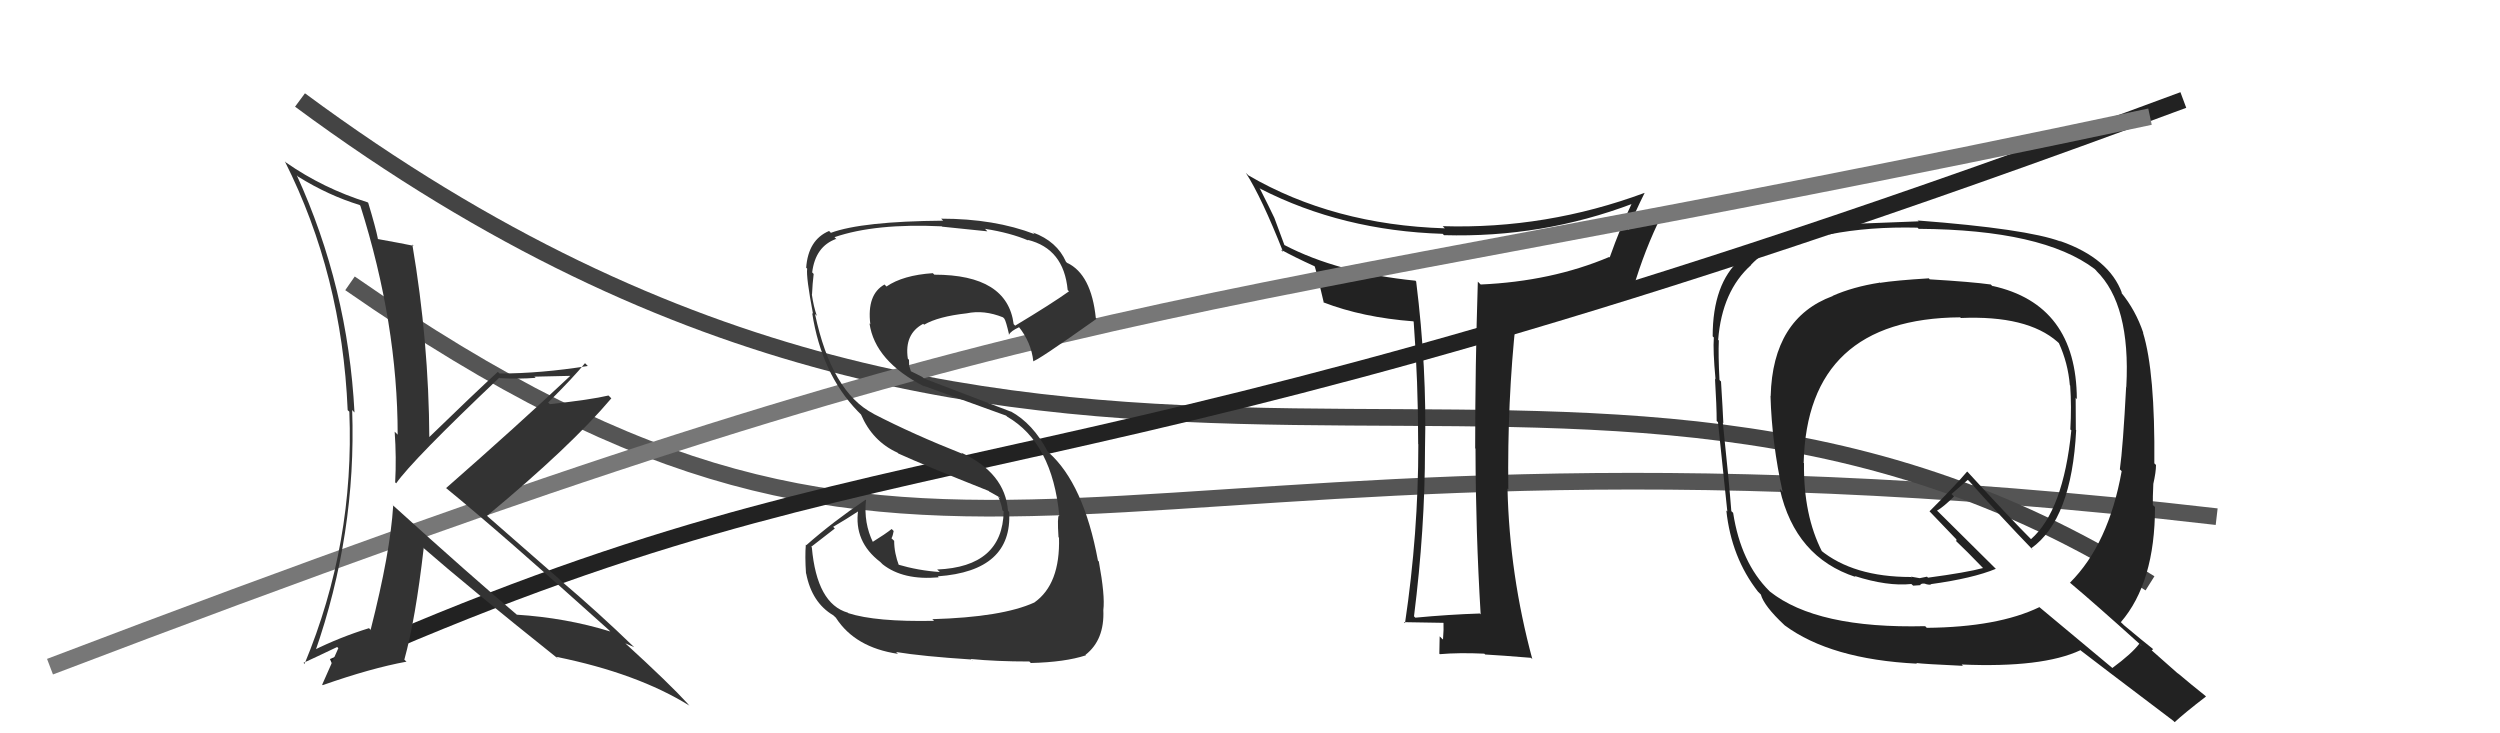 <svg xmlns="http://www.w3.org/2000/svg" width="150" height="44" viewBox="0,0,150,44"><path d="M21 17 C57 42,64 23,133 31" stroke="#555" fill="none"/><path d="M18 6 C64 40,94 13,129 35" stroke="#444" fill="none"/><path fill="#222" d="M88.83 36.85L88.72 36.75L88.79 36.81Q86.93 36.87 84.92 37.06L84.85 36.99L84.84 36.98Q85.50 31.74 85.50 26.90L85.58 26.98L85.50 26.90Q85.62 22.11 84.97 16.89L84.89 16.81L84.91 16.84Q80.26 16.37 77.06 14.70L77.06 14.69L76.46 13.07L76.45 13.05Q76.18 12.48 75.57 11.27L75.49 11.19L75.63 11.33Q80.54 13.84 86.56 14.03L86.68 14.15L86.64 14.11Q92.52 14.28 97.96 12.22L97.98 12.25L97.92 12.18Q97.23 13.62 96.58 15.45L96.58 15.45L96.55 15.42Q93.10 16.88 88.84 17.07L88.69 16.92L88.67 16.90Q88.51 21.96 88.51 26.91L88.51 26.90L88.53 26.92Q88.54 31.88 88.84 36.87ZM98.70 11.59L98.69 11.58L98.68 11.57Q92.77 13.76 86.56 13.57L86.64 13.65L86.69 13.70Q80.00 13.49 74.90 10.52L74.82 10.44L74.75 10.37Q75.70 11.85 76.99 15.12L76.92 15.05L76.84 14.97Q77.61 15.40 78.86 15.97L78.74 15.84L78.89 16.00Q79.08 16.64 79.43 18.17L79.44 18.18L79.40 18.14Q81.76 19.05 84.80 19.28L84.71 19.19L84.82 19.30Q85.09 22.88 85.09 26.65L85.09 26.65L85.10 26.65Q85.10 32.02 84.30 37.39L84.26 37.36L84.24 37.33Q86.07 37.37 86.60 37.37L86.56 37.33L86.61 37.38Q86.63 37.71 86.58 38.37L86.52 38.32L86.38 38.18Q86.36 38.88 86.36 39.22L86.42 39.28L86.39 39.25Q87.54 39.15 89.06 39.22L89.12 39.28L89.11 39.27Q90.04 39.32 91.87 39.47L91.86 39.47L91.94 39.55Q90.57 34.48 90.45 29.31L90.44 29.30L90.50 29.36Q90.43 24.10 90.96 19.19L90.94 19.17L90.86 19.10Q94.96 18.70 98.12 17.48L98.11 17.47L97.98 17.34Q98.68 14.96 99.71 12.90L99.79 12.98L99.81 13.00Q98.32 13.53 97.52 13.83L97.63 13.95L97.61 13.93Q98.11 12.71 98.68 11.57Z"/><path d="M20 40 C56 24,61 32,131 6" stroke="#222" fill="none"/><path fill="#222" d="M115.75 16.72L115.62 16.59L115.73 16.70Q113.75 16.82 112.80 16.97L112.71 16.88L112.78 16.96Q111.18 17.21 109.96 17.75L109.96 17.75L109.97 17.76Q106.36 19.09 106.24 23.77L106.34 23.87L106.23 23.76Q106.31 26.59 106.96 29.52L106.83 29.38L106.79 29.35Q107.72 33.44 111.34 34.62L111.42 34.71L111.28 34.56Q113.24 35.19 114.68 35.04L114.79 35.14L115.22 35.11L115.21 35.10Q115.28 34.99 115.47 35.02L115.54 35.09L115.46 35.01Q115.71 35.11 115.87 35.07L115.88 35.09L115.84 35.05Q118.38 34.70 119.75 34.13L119.72 34.10L116.29 30.70L116.22 30.64Q116.63 30.40 117.24 29.79L117.09 29.64L118.07 28.79L118.17 28.89Q120.01 30.96 121.99 33.01L121.92 32.95L121.87 32.90Q124.30 31.17 124.57 25.81L124.47 25.71L124.55 25.79Q124.54 24.79 124.54 23.88L124.49 23.82L124.61 23.95Q124.59 18.26 119.53 17.15L119.60 17.23L119.45 17.07Q118.30 16.91 115.78 16.76ZM128.49 38.75L128.46 38.73L128.36 38.62Q127.92 39.21 126.74 40.08L126.72 40.06L122.33 36.40L122.36 36.43Q119.87 37.63 115.60 37.67L115.58 37.64L115.51 37.57Q109.01 37.73 106.19 35.49L106.09 35.38L106.15 35.45Q104.45 33.75 103.99 30.78L103.98 30.76L103.88 30.67Q103.75 28.94 103.37 25.36L103.43 25.41L103.40 25.39Q103.37 24.64 103.26 22.88L103.24 22.87L103.17 22.80Q103.09 21.31 103.13 20.43L103.14 20.44L103.09 20.39Q103.32 17.46 105.07 15.90L104.97 15.80L105.06 15.89Q106.44 14.41 109.63 13.92L109.80 14.09L109.78 14.06Q112.16 13.59 115.05 13.66L115.07 13.68L115.12 13.73Q122.56 13.78 125.68 16.14L125.79 16.25L125.78 16.25Q127.84 18.27 127.58 23.18L127.68 23.29L127.57 23.18Q127.38 26.83 127.19 28.17L127.19 28.16L127.30 28.27Q126.52 32.64 124.20 34.96L124.17 34.92L124.22 34.98Q125.63 36.16 128.37 38.63ZM123.53 14.38L123.62 14.47L123.64 14.49Q121.59 13.73 115.08 13.23L115.01 13.17L115.12 13.28Q113.77 13.33 110.99 13.44L110.93 13.39L110.98 13.43Q106.73 13.64 104.49 15.62L104.51 15.65L104.42 15.55Q102.76 17.02 102.76 20.18L102.84 20.26L102.83 20.25Q102.77 21.03 102.93 22.74L103.00 22.82L102.90 22.72Q103.00 24.38 103.00 25.26L103.08 25.33L103.08 25.34Q103.26 27.11 103.64 30.69L103.60 30.65L103.58 30.63Q103.88 33.45 105.48 35.50L105.63 35.65L105.65 35.67Q105.84 36.36 107.06 37.50L107.03 37.47L107.08 37.52Q109.84 39.56 115.02 39.82L115.11 39.92L114.98 39.78Q115.38 39.84 117.78 39.95L117.87 40.05L117.70 39.87Q122.55 40.08 124.83 39.01L124.94 39.12L124.87 39.05Q125.68 39.68 130.40 43.25L130.55 43.40L130.48 43.33Q131.07 42.78 132.36 41.79L132.27 41.70L132.31 41.74Q131.43 41.04 130.63 40.36L130.74 40.47L129.10 39.02L129.19 38.95L129.13 38.90Q128.62 38.50 127.40 37.48L127.42 37.49L127.25 37.33Q129.30 34.95 129.30 30.42L129.19 30.32L129.17 30.30Q129.16 29.87 129.20 29.03L129.23 29.06L129.20 29.03Q129.36 28.32 129.36 27.90L129.34 27.88L129.26 27.80Q129.31 22.32 128.58 19.96L128.61 19.99L128.60 19.98Q128.14 18.61 127.26 17.54L127.26 17.54L127.32 17.59Q126.56 15.50 123.63 14.47ZM117.59 19.02L117.58 19.01L117.65 19.08Q121.63 18.91 123.45 20.51L123.49 20.55L123.53 20.58Q124.08 21.78 124.19 23.11L124.22 23.14L124.21 23.13Q124.30 24.40 124.22 25.77L124.26 25.80L124.28 25.82Q123.80 30.64 121.86 32.35L121.81 32.30L121.94 32.43Q120.60 31.09 118.09 28.35L118.07 28.33L118.03 28.29Q117.33 29.12 115.77 30.68L115.69 30.60L115.83 30.74Q116.28 31.22 117.42 32.40L117.38 32.37L117.38 32.47L117.32 32.42Q117.97 33.03 118.99 34.09L119.05 34.15L118.99 34.08Q118.00 34.35 115.68 34.66L115.62 34.60L115.18 34.69L114.67 34.60L114.69 34.66L114.65 34.62Q111.19 34.62 109.21 32.99L109.24 33.01L109.33 33.11Q108.20 30.91 108.24 27.79L108.19 27.75L108.22 27.77Q108.43 19.11 117.61 19.04Z"/><path d="M3 40 C66 16,68 20,129 7" stroke="#777" fill="none"/><path fill="#333" d="M23.62 30.37L23.60 30.35L23.59 30.35Q23.42 33.14 22.24 37.78L22.28 37.83L22.14 37.69Q20.37 38.24 18.77 39.04L18.90 39.17L18.89 39.16Q21.39 32.03 21.13 24.60L21.25 24.73L21.27 24.75Q20.88 17.24 17.80 10.50L17.77 10.48L17.89 10.60Q19.71 11.73 21.58 12.30L21.66 12.39L21.62 12.34Q23.86 19.42 23.86 26.09L23.87 26.09L23.68 25.90Q23.79 27.46 23.71 28.94L23.74 28.97L23.77 29.00Q24.74 27.61 29.96 22.66L30.09 22.79L29.99 22.69Q31.15 22.75 32.14 22.67L32.06 22.60L34.27 22.55L34.24 22.53Q31.06 25.52 26.76 29.29L26.74 29.27L26.76 29.28Q30.04 31.96 36.51 37.78L36.68 37.95L36.62 37.89Q33.97 37.07 31.00 36.88L30.99 36.87L31.01 36.88Q28.36 34.65 23.49 30.24ZM33.50 39.53L33.49 39.52L33.38 39.41Q38.25 40.40 41.37 42.34L41.25 42.22L41.30 42.26Q40.16 41.01 37.53 38.61L37.54 38.62L37.52 38.60Q37.79 38.71 38.05 38.83L37.97 38.75L38.06 38.84Q35.85 36.70 33.60 34.80L33.54 34.73L29.31 31.03L29.22 30.95Q34.24 26.79 36.68 23.90L36.66 23.88L36.51 23.73Q35.46 23.98 32.99 24.25L32.87 24.13L32.89 24.15Q34.42 22.63 35.10 21.79L35.16 21.85L35.27 21.96Q32.44 22.41 29.97 22.41L29.95 22.39L29.87 22.31Q28.46 23.60 25.72 26.26L25.77 26.31L25.76 26.31Q25.73 20.49 24.74 14.67L24.73 14.66L24.82 14.75Q24.15 14.61 22.66 14.34L22.63 14.30L22.68 14.35Q22.54 13.65 22.09 12.16L22.08 12.16L22.06 12.14Q19.40 11.31 17.16 9.75L17.18 9.77L17.09 9.68Q20.52 16.50 20.86 24.61L20.96 24.70L20.96 24.70Q21.28 32.60 18.27 39.84L18.29 39.85L18.21 39.77Q18.89 39.46 20.23 38.82L20.29 38.88L20.30 38.89Q19.98 39.63 19.33 41.08L19.45 41.20L19.36 41.11Q22.26 40.09 24.39 39.70L24.28 39.60L24.26 39.58Q24.93 37.16 25.42 32.90L25.31 32.78L25.33 32.81Q28.08 35.21 33.52 39.55Z"/><path fill="#333" d="M56.01 37.22L55.93 37.13L56.04 37.25Q52.54 37.32 50.90 36.79L51.01 36.90L50.87 36.76Q49.01 36.23 48.71 32.84L48.67 32.81L50.09 31.71L49.99 31.61Q50.78 31.15 51.54 30.65L51.51 30.63L51.49 30.60Q51.22 32.50 52.82 33.72L52.88 33.78L52.96 33.86Q54.19 34.83 56.32 34.64L56.29 34.60L56.27 34.58Q60.75 34.26 60.55 30.72L60.52 30.69L60.48 30.65Q60.31 28.38 57.68 27.16L57.83 27.31L57.75 27.23Q54.79 26.06 52.43 24.84L52.42 24.83L52.42 24.83Q49.89 23.52 48.90 18.84L48.90 18.84L49.01 18.95Q48.82 18.42 48.71 17.66L48.65 17.60L48.72 17.67Q48.75 17.01 48.82 16.44L48.76 16.37L48.73 16.35Q48.92 14.78 50.18 14.33L50.25 14.41L50.07 14.23Q52.52 13.39 56.51 13.58L56.45 13.52L56.53 13.60Q58.45 13.80 59.24 13.88L59.19 13.82L59.10 13.73Q60.63 13.97 61.70 14.43L61.64 14.37L61.66 14.39Q63.83 14.92 64.06 17.40L64.12 17.46L64.14 17.48Q63.12 18.21 60.91 19.54L60.89 19.52L60.82 19.45Q60.44 16.48 56.06 16.48L56.10 16.52L55.97 16.39Q54.18 16.51 53.19 17.19L53.16 17.16L53.07 17.07Q52.00 17.67 52.22 19.46L52.22 19.46L52.17 19.40Q52.49 21.67 55.46 23.19L55.38 23.11L55.42 23.15Q55.88 23.31 60.37 24.94L60.43 25.00L60.43 25.00Q63.14 26.57 63.56 30.95L63.47 30.86L63.54 30.93Q63.43 30.97 63.51 32.23L63.49 32.21L63.54 32.26Q63.62 35.05 62.06 36.15L61.99 36.08L62.06 36.15Q60.13 37.03 55.94 37.15ZM58.34 39.62L58.38 39.67L58.25 39.54Q59.78 39.69 61.76 39.69L61.83 39.76L61.85 39.78Q63.90 39.73 65.15 39.32L65.15 39.31L65.13 39.29Q66.28 38.39 66.20 36.60L66.32 36.71L66.20 36.60Q66.31 35.75 65.93 33.69L65.81 33.57L65.88 33.65Q65.02 29.02 62.92 27.15L62.76 26.99L62.86 27.09Q61.98 25.41 60.64 24.68L60.66 24.70L55.44 22.71L55.34 22.62Q55.04 22.46 54.58 22.24L54.67 22.33L54.55 21.94L54.54 21.59L54.47 21.52Q54.25 20.04 55.39 19.43L55.41 19.45L55.45 19.48Q56.29 18.99 58.00 18.80L57.94 18.74L58.00 18.80Q59.04 18.58 60.18 19.04L60.22 19.08L60.26 19.12Q60.36 19.26 60.55 20.10L60.49 20.04L60.54 20.08Q60.65 19.86 61.15 19.63L61.22 19.70L61.12 19.60Q61.88 20.55 62.00 21.69L62.01 21.71L61.98 21.67Q62.14 21.72 65.79 19.13L65.68 19.02L65.75 19.09Q65.48 16.46 64.03 15.77L64.10 15.84L63.96 15.71Q63.42 14.48 61.98 13.95L61.99 13.96L62.08 14.05Q59.67 13.12 56.47 13.12L56.65 13.30L56.59 13.24Q51.72 13.28 49.85 13.97L49.78 13.89L49.74 13.86Q48.49 14.39 48.37 16.07L48.35 16.04L48.43 16.12Q48.36 16.62 48.78 18.83L48.64 18.69L48.73 18.78Q49.30 22.44 51.47 24.68L51.64 24.85L51.66 24.87Q52.35 26.48 53.85 27.16L53.91 27.22L53.90 27.21Q55.41 27.90 59.33 29.46L59.39 29.52L59.30 29.46L59.96 29.83L60.01 29.91L59.89 29.79Q60.10 30.27 60.14 30.61L60.11 30.58L60.22 30.69Q60.15 34.01 56.23 34.17L56.39 34.32L56.39 34.32Q55.12 34.24 53.83 33.86L53.76 33.79L53.95 33.97Q53.65 33.18 53.65 32.45L53.48 32.29L53.49 32.30Q53.58 32.12 53.62 31.86L53.53 31.77L53.50 31.74Q53.14 32.03 52.35 32.52L52.30 32.48L52.39 32.56Q51.81 31.38 51.96 30.01L51.97 30.01L51.94 29.98Q49.98 31.30 48.38 32.71L48.32 32.65L48.35 32.68Q48.29 33.37 48.36 34.40L48.40 34.45L48.37 34.41Q48.71 36.16 50.00 36.92L50.16 37.07L50.17 37.09Q51.32 38.85 53.87 39.23L53.83 39.18L53.76 39.12Q55.35 39.38 58.28 39.57Z"/></svg>